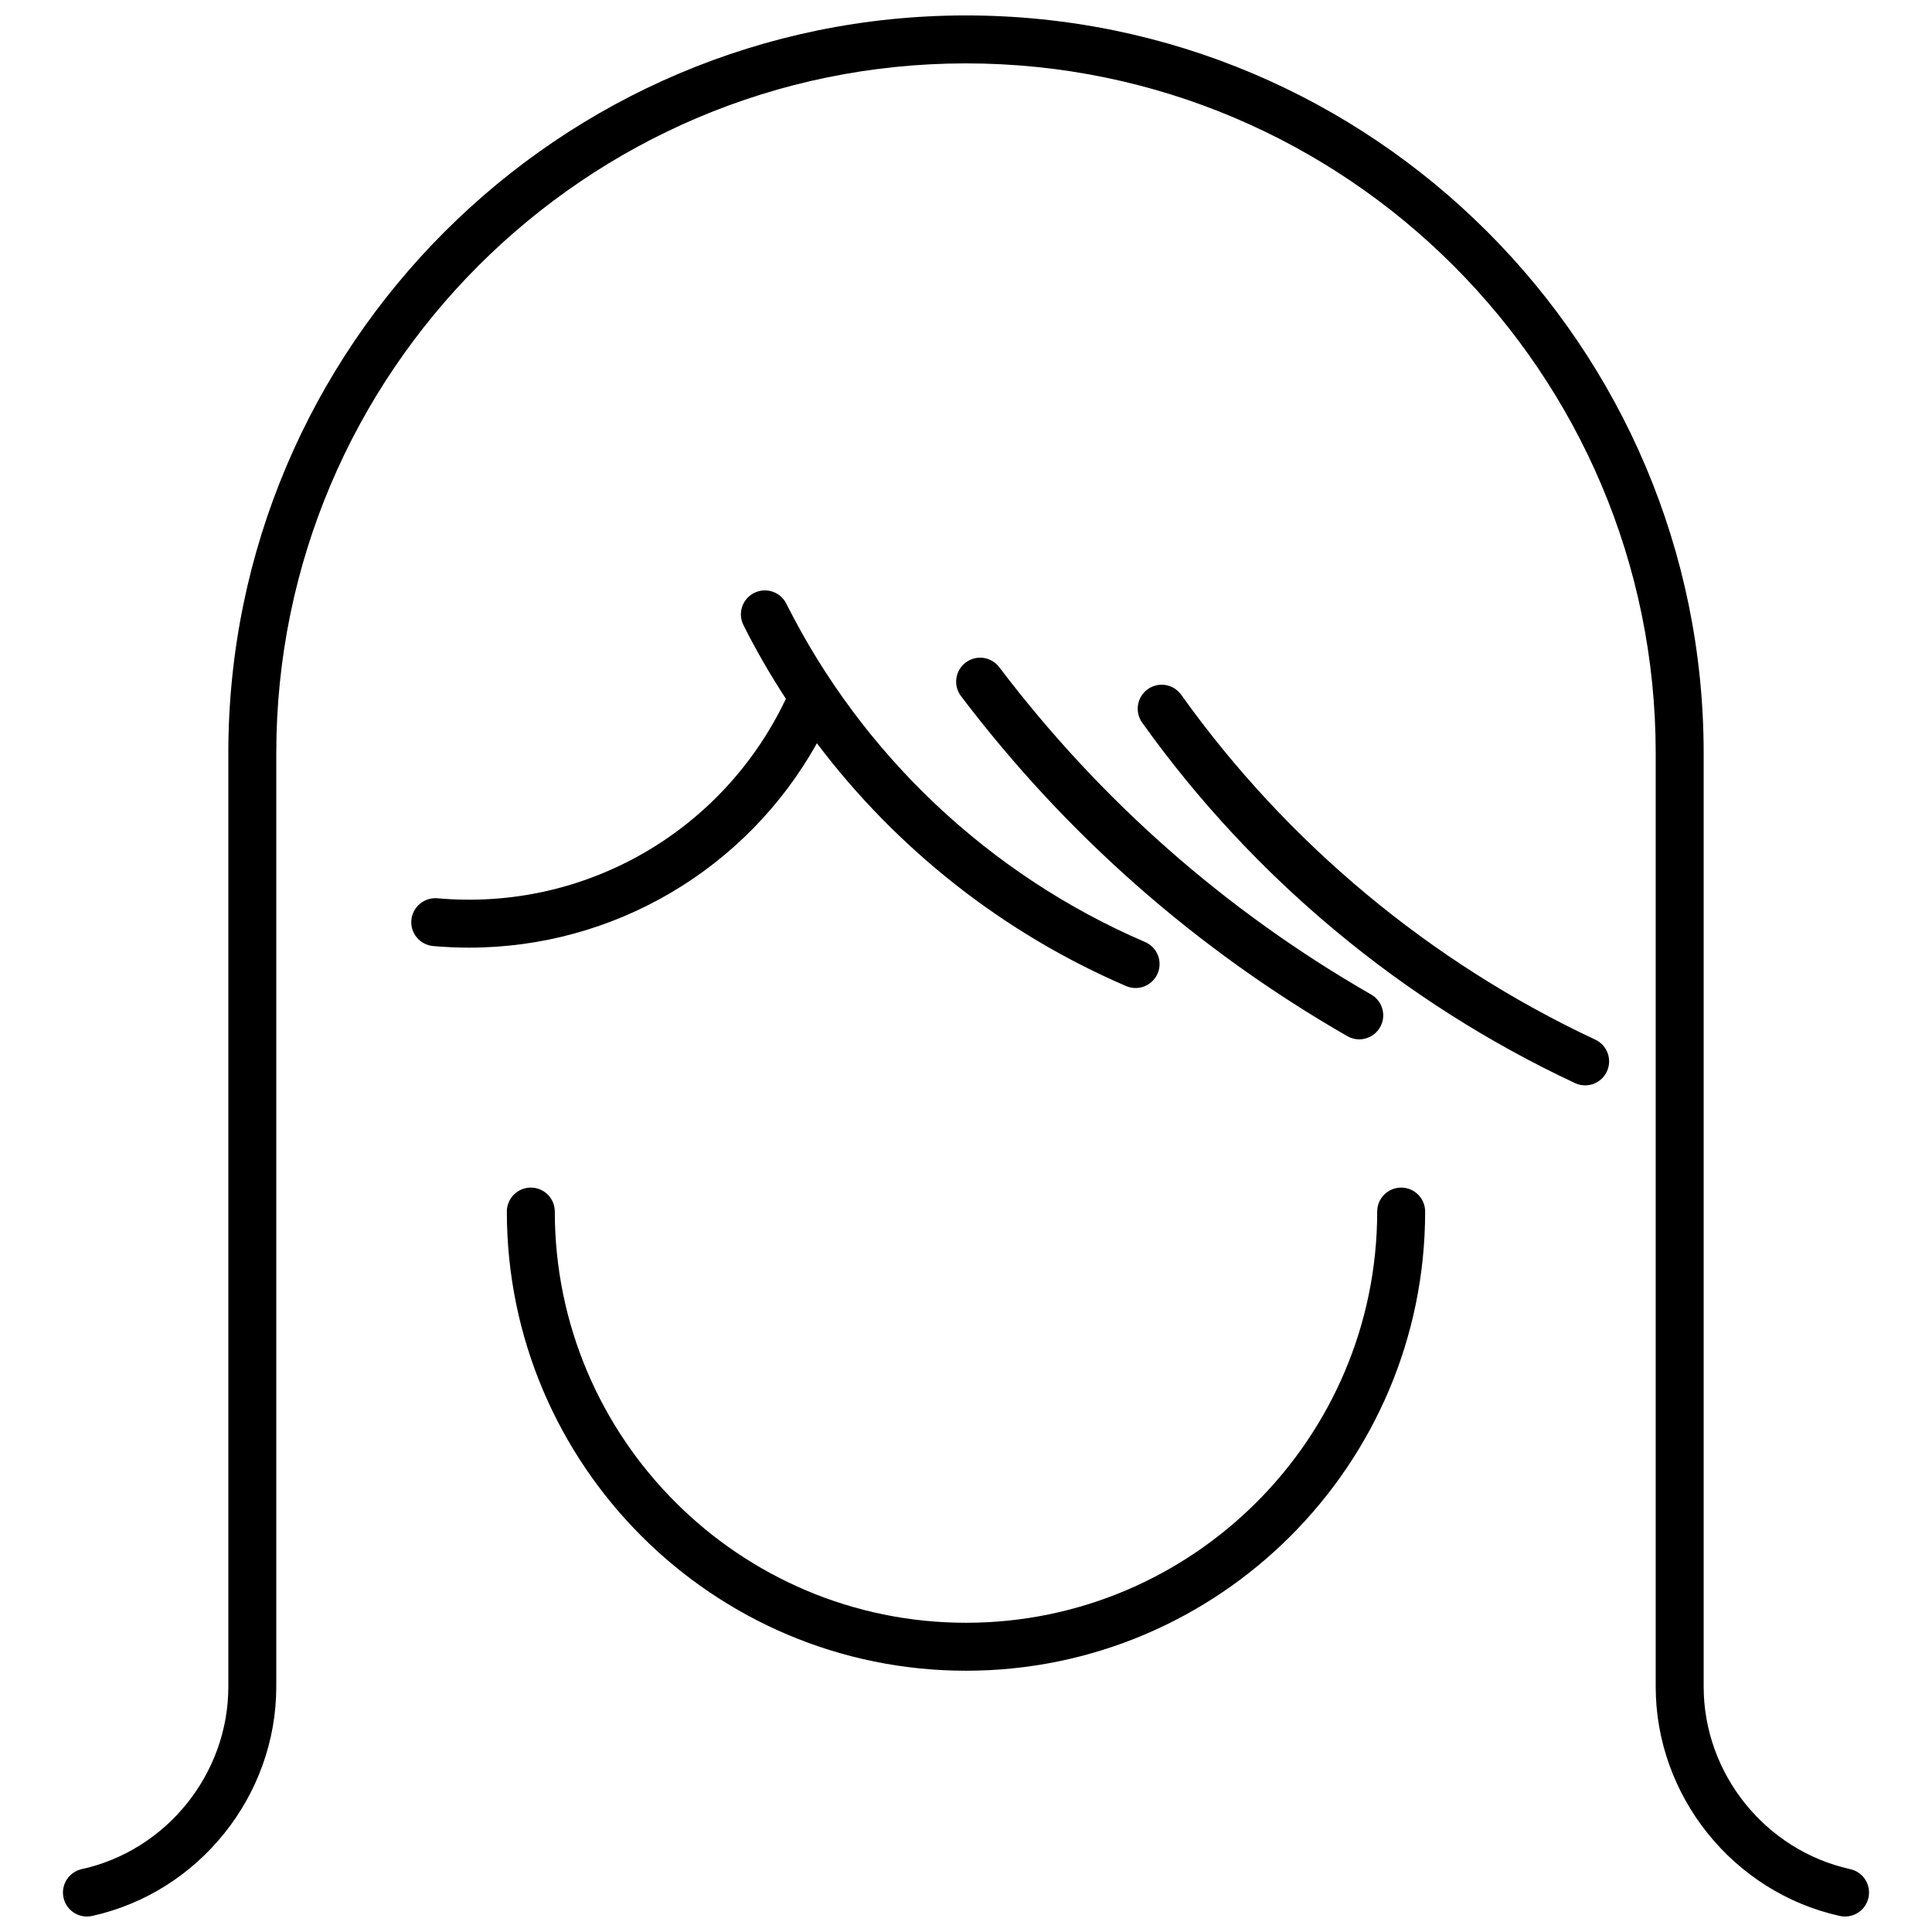 <?xml version="1.0" encoding="UTF-8"?>
<!-- Uploaded to: SVG Repo, www.svgrepo.com, Generator: SVG Repo Mixer Tools -->
<svg width="800px" height="800px" version="1.1" viewBox="144 144 512 512" xmlns="http://www.w3.org/2000/svg">
 <defs>
  <clipPath id="a">
   <path d="m160 148.09h480v503.81h-480z"/>
  </clipPath>
 </defs>
 <path d="m508.97 465.08c0 60.086-48.887 108.97-108.97 108.97-60.086 0-108.97-48.887-108.97-108.97 0-3.508-2.848-6.356-6.356-6.356-3.508 0-6.356 2.848-6.356 6.356 0 67.094 54.586 121.68 121.68 121.68s121.68-54.586 121.68-121.68c0-3.508-2.848-6.356-6.356-6.356-3.504 0-6.352 2.844-6.352 6.356z"/>
 <path d="m259.91 382.05c-3.453-0.293-6.582 2.269-6.894 5.766s2.266 6.582 5.766 6.894c3.195 0.285 6.379 0.426 9.543 0.426 38.336 0 73.508-20.75 92.164-54.164 21.152 28.023 49.355 50.328 81.938 64.344 0.82 0.352 1.668 0.52 2.508 0.52 2.461 0 4.812-1.438 5.844-3.844 1.387-3.227-0.102-6.961-3.328-8.348-41.207-17.723-74.969-49.57-95.07-89.676-1.574-3.141-5.391-4.402-8.527-2.836-3.141 1.574-4.406 5.391-2.836 8.527 3.379 6.746 7.164 13.246 11.25 19.527-16.676 35.188-53.305 56.375-92.355 52.863z"/>
 <path d="m408.81 320.81c-2.121-2.797-6.106-3.348-8.906-1.223-2.797 2.121-3.348 6.106-1.223 8.902 27.902 36.785 62.344 67.098 102.37 90.102 0.996 0.574 2.086 0.848 3.16 0.848 2.203 0 4.344-1.145 5.516-3.191 1.75-3.043 0.703-6.926-2.34-8.676-38.543-22.148-71.711-51.34-98.574-86.762z"/>
 <path d="m564.07 431.63c2.391 0 4.68-1.355 5.762-3.66 1.488-3.176 0.121-6.961-3.059-8.449-43.734-20.488-81.684-52.09-109.74-91.398-2.043-2.859-6.008-3.519-8.863-1.48s-3.516 6.008-1.484 8.863c29.324 41.082 68.984 74.113 114.7 95.523 0.871 0.41 1.789 0.602 2.688 0.602z"/>
 <g clip-path="url(#a)">
  <path d="m634.33 639.34c-22.504-4.965-38.84-25.297-38.84-48.34v-247.41c0-107.79-87.699-195.5-195.49-195.5s-195.49 87.699-195.49 195.5v247.41c0 23.047-16.332 43.375-38.84 48.34-3.43 0.758-5.594 4.148-4.836 7.578 0.656 2.965 3.281 4.981 6.199 4.981 0.453 0 0.914-0.051 1.375-0.148 28.277-6.242 48.805-31.793 48.805-60.754l0.004-247.41c0-100.79 81.996-182.79 182.78-182.79s182.78 81.996 182.78 182.79v247.41c0 28.961 20.531 54.508 48.809 60.754 3.418 0.75 6.82-1.406 7.574-4.832 0.762-3.43-1.402-6.824-4.828-7.578z"/>
 </g>
</svg>